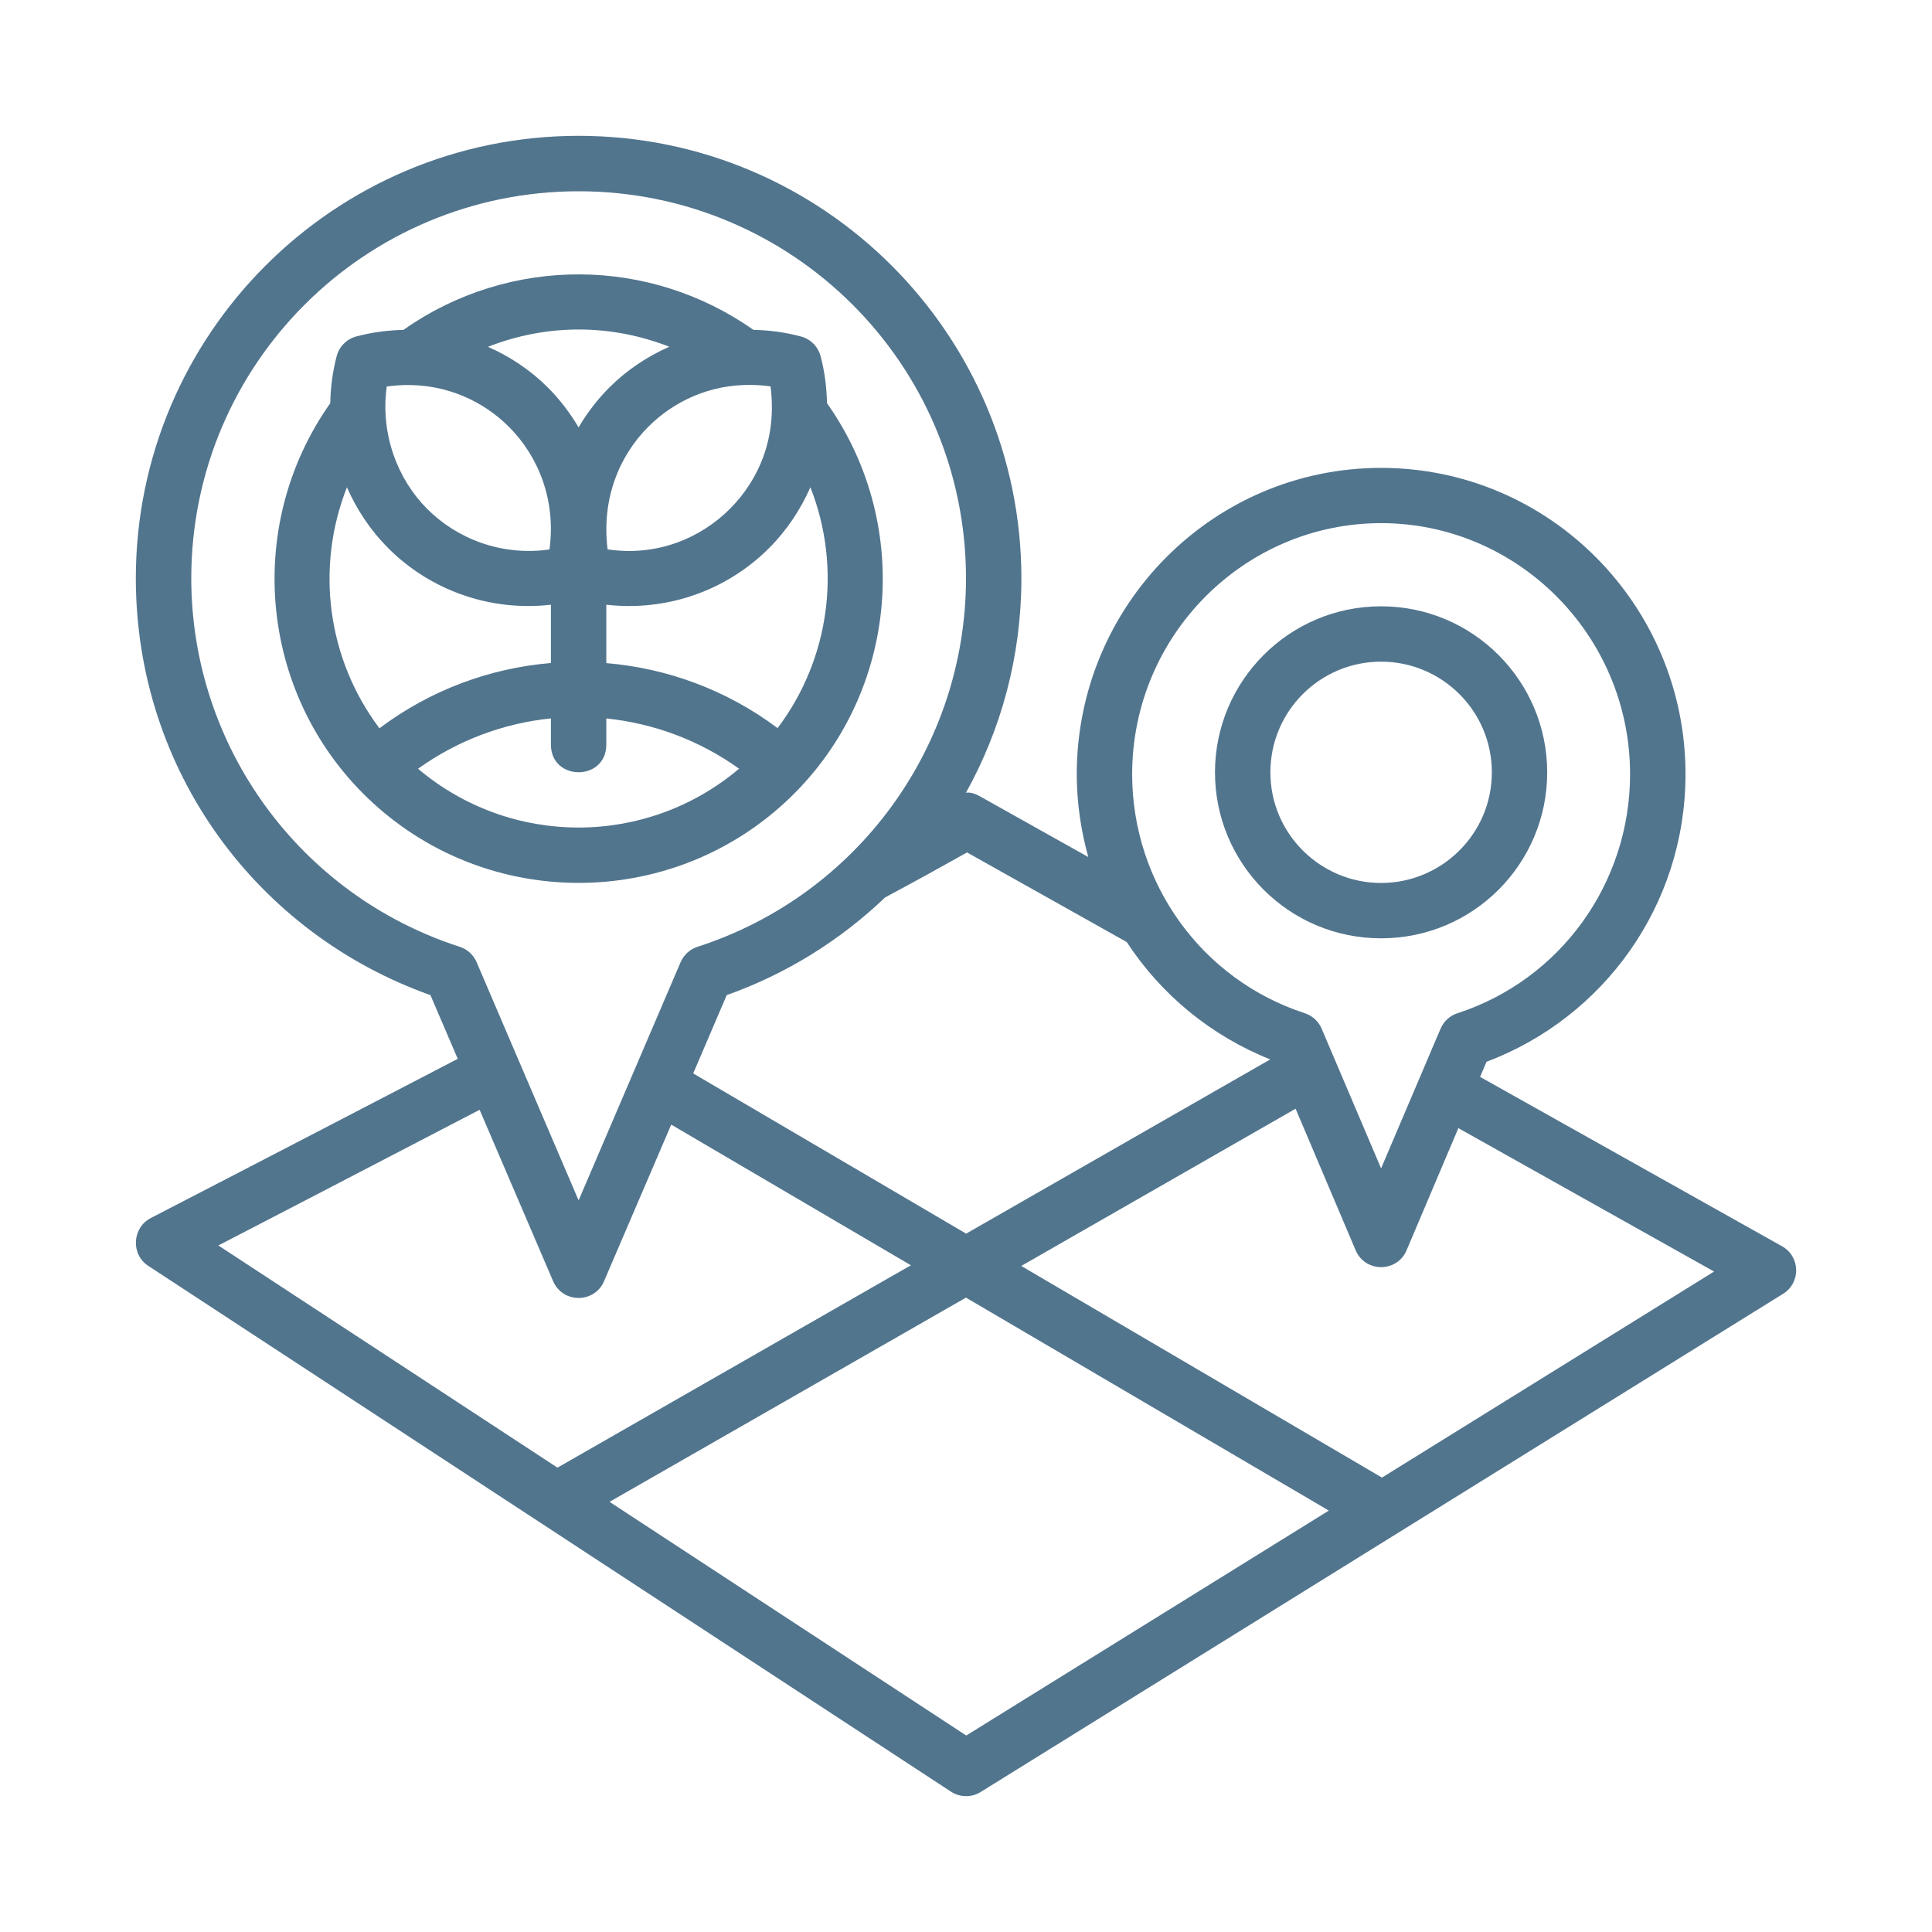 <svg width="40" height="40" viewBox="0 0 40 40" fill="none" xmlns="http://www.w3.org/2000/svg">
    <path d="M2.812 11.979C2.818 15.972 5.331 19.331 8.912 20.603L9.477 21.922C6.167 23.645 3.121 25.219 3.121 25.219C2.741 25.414 2.7 25.968 3.071 26.209L19.688 37.094C19.874 37.215 20.113 37.219 20.301 37.103L36.917 26.787C37.287 26.557 37.275 26.016 36.896 25.803L30.644 22.296L30.777 21.983C33.199 21.07 34.893 18.75 34.897 16.033C34.897 12.537 32.083 9.688 28.594 9.687C25.105 9.688 22.293 12.537 22.293 16.033C22.294 16.626 22.38 17.199 22.532 17.744L20.28 16.482C20.2 16.438 20.129 16.415 20.065 16.409C20.042 16.407 20.021 16.411 19.999 16.413C20.727 15.102 21.145 13.594 21.147 11.979C21.147 6.922 17.043 2.814 11.979 2.812C6.916 2.814 2.812 6.922 2.812 11.979ZM20 11.977C19.996 15.457 17.751 18.535 14.439 19.603C14.283 19.654 14.157 19.769 14.092 19.919L11.982 24.847L11.979 24.841L11.977 24.847L9.867 19.919C9.802 19.769 9.676 19.654 9.52 19.603C6.208 18.535 3.964 15.457 3.96 11.977C3.96 7.541 7.553 3.961 11.979 3.96C16.406 3.961 20 7.541 20 11.977ZM8.353 6.83C8.027 6.838 7.699 6.879 7.376 6.966C7.177 7.019 7.024 7.174 6.971 7.372C6.885 7.695 6.844 8.022 6.838 8.348C5.015 10.928 5.381 14.488 7.732 16.634C10.14 18.833 13.843 18.827 16.245 16.621C18.584 14.472 18.94 10.92 17.122 8.347C17.115 8.022 17.075 7.695 16.989 7.373C16.936 7.174 16.781 7.019 16.583 6.967C16.257 6.879 15.928 6.836 15.599 6.829C14.526 6.075 13.275 5.689 12.02 5.681C10.736 5.672 9.452 6.056 8.353 6.83ZM13.857 7.179C13.4 7.381 12.975 7.662 12.611 8.027C12.363 8.276 12.153 8.553 11.979 8.849C11.805 8.554 11.595 8.276 11.347 8.027C10.984 7.663 10.559 7.382 10.103 7.18C10.717 6.939 11.366 6.818 12.014 6.822C12.64 6.826 13.265 6.947 13.857 7.179ZM15.953 8C16.09 9.057 15.716 9.93 15.111 10.536C14.506 11.142 13.601 11.526 12.58 11.374C12.45 10.337 12.815 9.446 13.419 8.839C13.949 8.309 14.698 7.952 15.571 7.97C15.696 7.972 15.823 7.981 15.953 8ZM10.539 8.839C11.144 9.445 11.516 10.355 11.376 11.376C10.367 11.52 9.449 11.142 8.844 10.536C8.239 9.93 7.87 8.998 8.007 8.002C8.135 7.985 8.262 7.975 8.386 7.972C9.255 7.955 10.01 8.309 10.539 8.839ZM16.778 10.088C17.431 11.742 17.184 13.637 16.099 15.075C15.042 14.282 13.81 13.834 12.553 13.729V12.52C13.787 12.662 15.031 12.241 15.924 11.347C16.291 10.979 16.575 10.55 16.778 10.088ZM8.036 11.347C8.929 12.241 10.173 12.662 11.406 12.52V13.727C10.147 13.832 8.913 14.284 7.856 15.078C6.772 13.639 6.529 11.744 7.183 10.089C7.386 10.551 7.669 10.979 8.036 11.347ZM28.594 10.831C31.421 10.832 33.749 13.152 33.749 16.033C33.746 18.292 32.305 20.285 30.177 20.977C30.018 21.028 29.89 21.146 29.825 21.299L28.594 24.19L27.364 21.299C27.3 21.146 27.171 21.028 27.013 20.977C24.885 20.285 23.443 18.292 23.44 16.033C23.44 13.152 25.767 10.832 28.594 10.831ZM28.594 12.553C26.691 12.553 25.155 14.099 25.155 15.991C25.155 17.882 26.687 19.427 28.594 19.427C30.502 19.427 32.033 17.882 32.033 15.991C32.033 14.099 30.497 12.553 28.594 12.553ZM28.594 13.699C29.853 13.699 30.887 14.718 30.887 15.991C30.887 17.263 29.849 18.281 28.594 18.281C27.34 18.281 26.302 17.263 26.302 15.991C26.302 14.718 27.335 13.699 28.594 13.699ZM11.406 14.874V15.415C11.406 16.18 12.553 16.18 12.553 15.415V14.875C13.522 14.974 14.471 15.32 15.302 15.915C13.381 17.538 10.577 17.54 8.655 15.916C9.485 15.321 10.435 14.973 11.406 14.874ZM20.022 17.649L23.328 19.504C24.037 20.59 25.07 21.444 26.299 21.934L20.003 25.541L14.352 22.224L15.046 20.603C16.29 20.161 17.401 19.463 18.327 18.579C18.904 18.271 19.486 17.95 20.022 17.649ZM26.824 22.955L28.066 25.883C28.164 26.117 28.379 26.234 28.594 26.235C28.81 26.234 29.026 26.117 29.123 25.883L30.194 23.357L35.488 26.326C34.84 26.729 31.813 28.606 28.612 30.592L21.144 26.21L26.824 22.955ZM9.93 22.977L11.452 26.526C11.552 26.757 11.766 26.873 11.979 26.873C12.193 26.873 12.407 26.757 12.506 26.526L13.897 23.284L18.859 26.196L11.542 30.386L4.521 25.786C5.141 25.466 7.221 24.387 9.93 22.977ZM19.999 26.866L27.512 31.275C24.014 33.445 20.28 35.761 20.005 35.932L12.62 31.094L19.999 26.866Z" fill="#52758E"/>
</svg>
